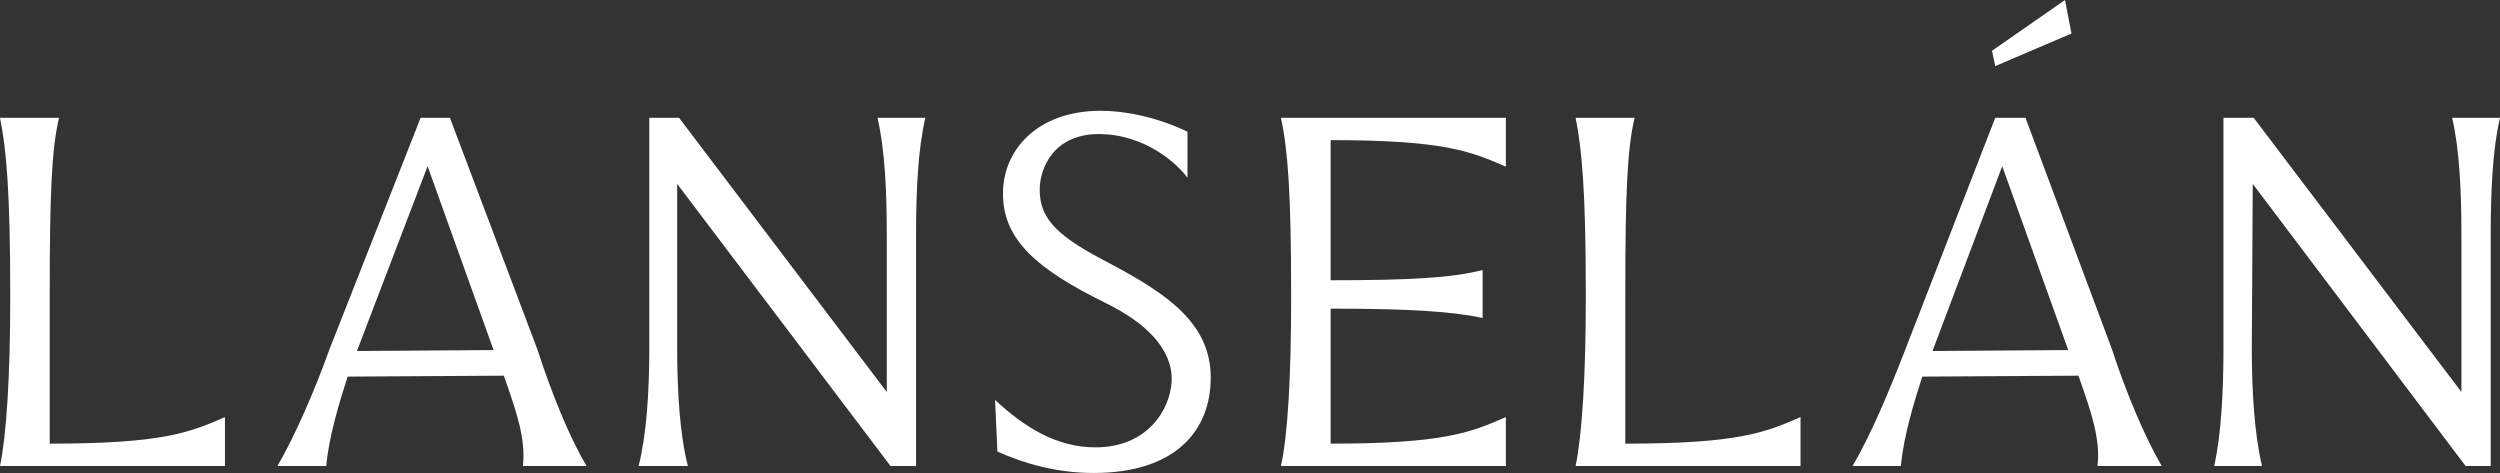 <?xml version="1.0" encoding="UTF-8"?> <svg xmlns="http://www.w3.org/2000/svg" width="148" height="28" viewBox="0 0 148 28" fill="none"><rect x="0" y="0" width="148" height="28" fill="#333333" stroke="none"/><path d="M118.119 3.913L117.927 3.004L122.247 0L122.632 1.984L118.119 3.913ZM122.439 20.724L114.405 20.779L118.532 9.839L122.439 20.724ZM124.173 27.587H127.97C126.924 25.768 125.851 23.205 125.025 20.669L119.908 6.972H118.119L112.782 20.724C111.819 23.205 110.745 25.768 109.672 27.587H112.534C112.671 25.905 113.332 23.728 113.8 22.295L123.044 22.24C123.76 24.279 124.365 25.961 124.173 27.587ZM145.166 6.972H148C147.56 8.846 147.45 11.354 147.45 13.89V27.587H145.964L133.362 10.886L133.307 20.669C133.307 23.205 133.472 25.768 133.913 27.587H131.079C131.491 25.768 131.629 23.205 131.629 20.669V6.972H133.417L145.716 23.205V13.89C145.716 11.354 145.606 8.846 145.166 6.972ZM29.22 20.724L21.131 20.779L25.313 9.839L29.22 20.724ZM30.954 27.587H34.723C33.65 25.768 32.632 23.205 31.807 20.669L26.634 6.972H24.901L19.508 20.669C18.6 23.205 17.472 25.768 16.426 27.587H19.315C19.453 25.905 20.113 23.728 20.581 22.295L29.826 22.24C30.541 24.279 31.146 25.961 30.954 27.587ZM59.046 26.732L58.908 23.673C60.642 25.299 62.568 26.484 64.852 26.484C67.906 26.484 69.281 24.279 69.364 22.543C69.419 20.669 67.85 19.098 65.402 17.913C61.385 15.929 59.376 14.193 59.376 11.465C59.376 8.846 61.44 6.559 65.154 6.559C67.906 6.559 70.299 7.799 70.299 7.799V10.528C69.776 9.783 67.85 7.937 65.044 7.937C62.403 7.937 61.55 9.921 61.55 11.244C61.55 13.035 62.705 14.055 65.759 15.626C69.116 17.417 71.675 19.154 71.675 22.35C71.675 25.547 69.529 28 64.741 28C62.568 28 60.642 27.449 59.046 26.732ZM51.947 6.972H54.781C54.341 8.846 54.231 11.354 54.231 13.89V27.587H52.718L40.089 10.886V20.669C40.089 23.205 40.254 25.768 40.721 27.587H37.805C38.273 25.768 38.438 23.205 38.438 20.669V6.972H40.199L52.498 23.205V13.89C52.498 11.354 52.387 8.846 51.947 6.972ZM93.274 27.587H106.591V24.693C104.5 25.602 102.931 26.264 96.218 26.264V17.362C96.218 11.465 96.328 8.846 96.768 6.972H93.274C93.659 8.846 93.879 11.465 93.879 17.362V17.665C93.879 22.24 93.659 25.768 93.274 27.587ZM89.147 6.972H75.83C76.242 8.846 76.435 11.465 76.435 17.362V17.665C76.435 22.24 76.242 25.768 75.83 27.587H89.147V24.693C87.056 25.602 85.487 26.264 78.774 26.264V18.272C83.451 18.272 85.955 18.437 87.771 18.823V15.984C85.955 16.453 83.451 16.591 78.774 16.591V8.295C85.487 8.295 87.056 8.957 89.147 9.866V6.972ZM0 27.587H13.317V24.693C11.226 25.602 9.658 26.264 2.944 26.264V17.362C2.944 11.465 3.054 8.846 3.494 6.972H0C0.385 8.846 0.605 11.465 0.605 17.362V17.665C0.605 22.24 0.385 25.768 0 27.587Z" fill="white"></path></svg> 